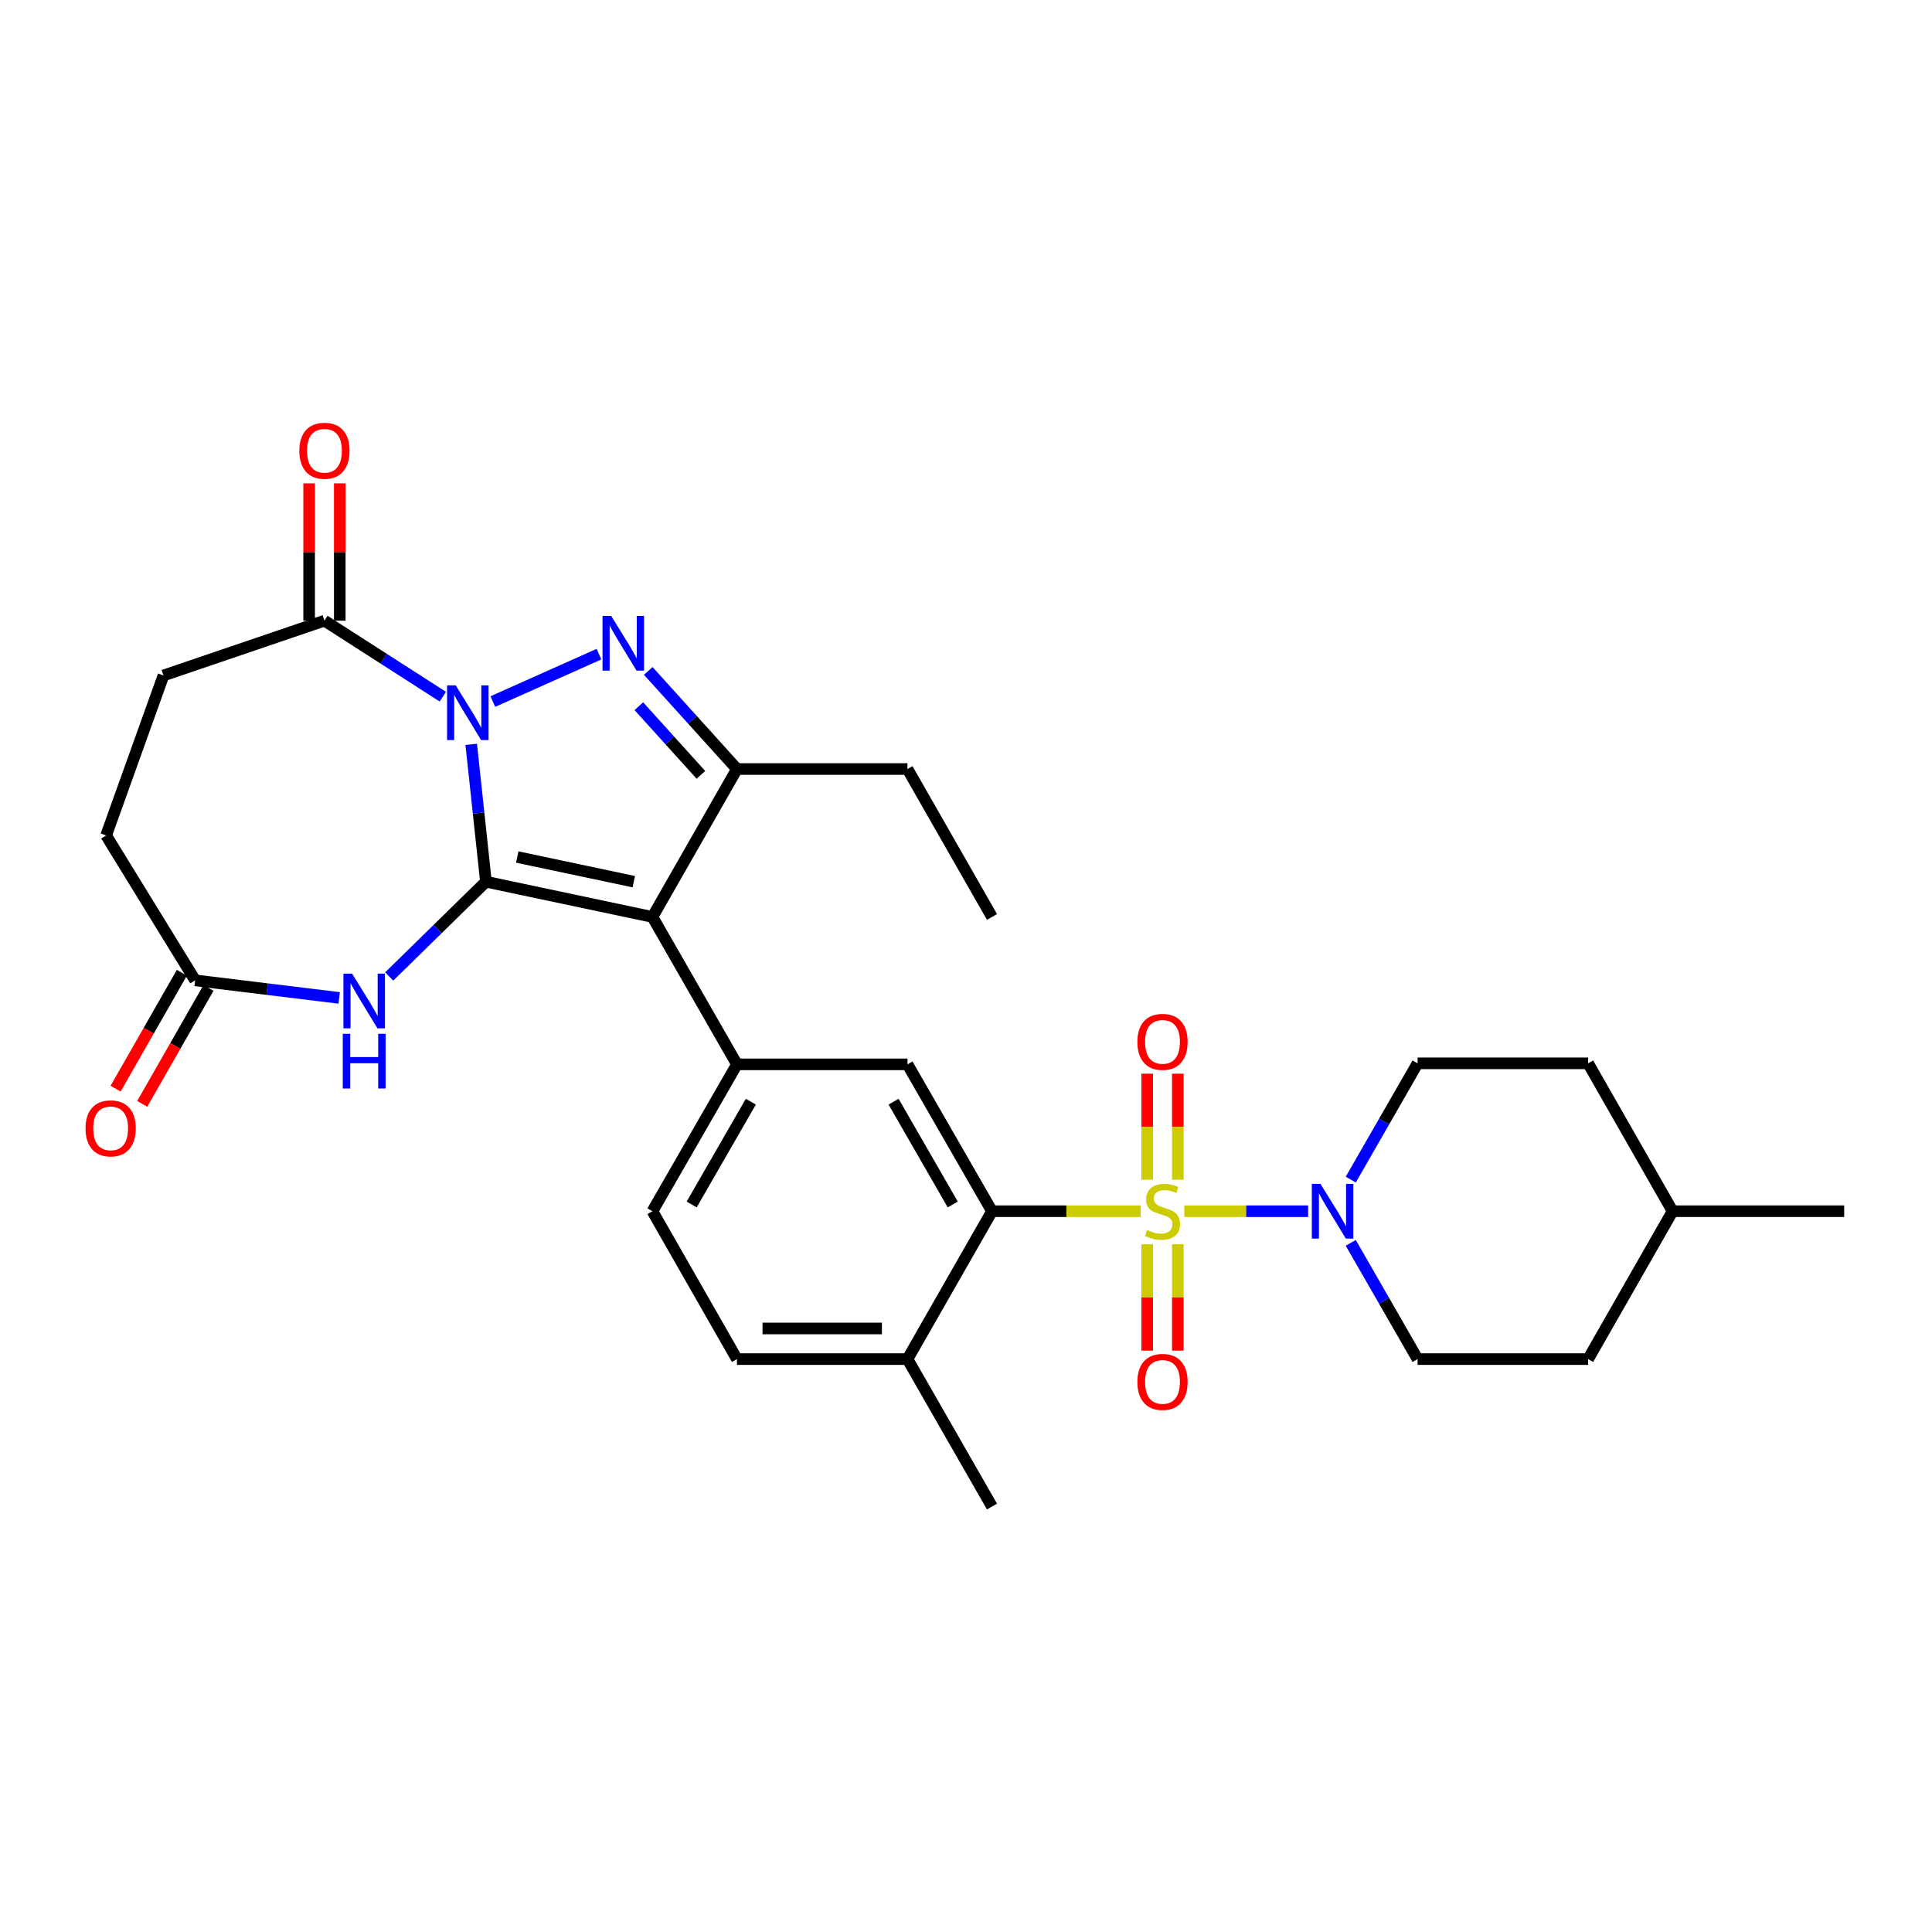 <?xml version='1.0' encoding='iso-8859-1'?>
<svg version='1.1' baseProfile='full'
              xmlns='http://www.w3.org/2000/svg'
                      xmlns:rdkit='http://www.rdkit.org/xml'
                      xmlns:xlink='http://www.w3.org/1999/xlink'
                  xml:space='preserve'
width='1000px' height='1000px' viewBox='0 0 1000 1000'>
<!-- END OF HEADER -->
<rect style='opacity:1.0;fill:#FFFFFF;stroke:none' width='1000' height='1000' x='0' y='0'> </rect>
<path class='bond-0' d='M 251.524,456.379 L 247.713,420.822' style='fill:none;fill-rule:evenodd;stroke:#000000;stroke-width:6px;stroke-linecap:butt;stroke-linejoin:miter;stroke-opacity:1' />
<path class='bond-0' d='M 247.713,420.822 L 243.902,385.265' style='fill:none;fill-rule:evenodd;stroke:#0000FF;stroke-width:6px;stroke-linecap:butt;stroke-linejoin:miter;stroke-opacity:1' />
<path class='bond-2' d='M 251.524,456.379 L 337.702,474.61' style='fill:none;fill-rule:evenodd;stroke:#000000;stroke-width:6px;stroke-linecap:butt;stroke-linejoin:miter;stroke-opacity:1' />
<path class='bond-2' d='M 267.734,443.596 L 328.059,456.358' style='fill:none;fill-rule:evenodd;stroke:#000000;stroke-width:6px;stroke-linecap:butt;stroke-linejoin:miter;stroke-opacity:1' />
<path class='bond-5' d='M 251.524,456.379 L 226.486,480.902' style='fill:none;fill-rule:evenodd;stroke:#000000;stroke-width:6px;stroke-linecap:butt;stroke-linejoin:miter;stroke-opacity:1' />
<path class='bond-5' d='M 226.486,480.902 L 201.449,505.425' style='fill:none;fill-rule:evenodd;stroke:#0000FF;stroke-width:6px;stroke-linecap:butt;stroke-linejoin:miter;stroke-opacity:1' />
<path class='bond-3' d='M 255.092,363.123 L 310.019,338.586' style='fill:none;fill-rule:evenodd;stroke:#0000FF;stroke-width:6px;stroke-linecap:butt;stroke-linejoin:miter;stroke-opacity:1' />
<path class='bond-9' d='M 229.204,360.595 L 198.57,340.928' style='fill:none;fill-rule:evenodd;stroke:#0000FF;stroke-width:6px;stroke-linecap:butt;stroke-linejoin:miter;stroke-opacity:1' />
<path class='bond-9' d='M 198.57,340.928 L 167.937,321.261' style='fill:none;fill-rule:evenodd;stroke:#000000;stroke-width:6px;stroke-linecap:butt;stroke-linejoin:miter;stroke-opacity:1' />
<path class='bond-1' d='M 590.422,626.928 L 551.937,626.928' style='fill:none;fill-rule:evenodd;stroke:#CCCC00;stroke-width:6px;stroke-linecap:butt;stroke-linejoin:miter;stroke-opacity:1' />
<path class='bond-1' d='M 551.937,626.928 L 513.451,626.928' style='fill:none;fill-rule:evenodd;stroke:#000000;stroke-width:6px;stroke-linecap:butt;stroke-linejoin:miter;stroke-opacity:1' />
<path class='bond-7' d='M 612.989,626.928 L 645.034,626.928' style='fill:none;fill-rule:evenodd;stroke:#CCCC00;stroke-width:6px;stroke-linecap:butt;stroke-linejoin:miter;stroke-opacity:1' />
<path class='bond-7' d='M 645.034,626.928 L 677.079,626.928' style='fill:none;fill-rule:evenodd;stroke:#0000FF;stroke-width:6px;stroke-linecap:butt;stroke-linejoin:miter;stroke-opacity:1' />
<path class='bond-12' d='M 609.639,610.615 L 609.639,583.176' style='fill:none;fill-rule:evenodd;stroke:#CCCC00;stroke-width:6px;stroke-linecap:butt;stroke-linejoin:miter;stroke-opacity:1' />
<path class='bond-12' d='M 609.639,583.176 L 609.639,555.736' style='fill:none;fill-rule:evenodd;stroke:#FF0000;stroke-width:6px;stroke-linecap:butt;stroke-linejoin:miter;stroke-opacity:1' />
<path class='bond-12' d='M 593.778,610.615 L 593.778,583.176' style='fill:none;fill-rule:evenodd;stroke:#CCCC00;stroke-width:6px;stroke-linecap:butt;stroke-linejoin:miter;stroke-opacity:1' />
<path class='bond-12' d='M 593.778,583.176 L 593.778,555.736' style='fill:none;fill-rule:evenodd;stroke:#FF0000;stroke-width:6px;stroke-linecap:butt;stroke-linejoin:miter;stroke-opacity:1' />
<path class='bond-13' d='M 593.778,644.015 L 593.778,671.555' style='fill:none;fill-rule:evenodd;stroke:#CCCC00;stroke-width:6px;stroke-linecap:butt;stroke-linejoin:miter;stroke-opacity:1' />
<path class='bond-13' d='M 593.778,671.555 L 593.778,699.095' style='fill:none;fill-rule:evenodd;stroke:#FF0000;stroke-width:6px;stroke-linecap:butt;stroke-linejoin:miter;stroke-opacity:1' />
<path class='bond-13' d='M 609.639,644.015 L 609.639,671.555' style='fill:none;fill-rule:evenodd;stroke:#CCCC00;stroke-width:6px;stroke-linecap:butt;stroke-linejoin:miter;stroke-opacity:1' />
<path class='bond-13' d='M 609.639,671.555 L 609.639,699.095' style='fill:none;fill-rule:evenodd;stroke:#FF0000;stroke-width:6px;stroke-linecap:butt;stroke-linejoin:miter;stroke-opacity:1' />
<path class='bond-4' d='M 337.702,474.61 L 381.444,398.045' style='fill:none;fill-rule:evenodd;stroke:#000000;stroke-width:6px;stroke-linecap:butt;stroke-linejoin:miter;stroke-opacity:1' />
<path class='bond-8' d='M 337.702,474.61 L 381.444,550.91' style='fill:none;fill-rule:evenodd;stroke:#000000;stroke-width:6px;stroke-linecap:butt;stroke-linejoin:miter;stroke-opacity:1' />
<path class='bond-30' d='M 335.541,347.269 L 358.492,372.657' style='fill:none;fill-rule:evenodd;stroke:#0000FF;stroke-width:6px;stroke-linecap:butt;stroke-linejoin:miter;stroke-opacity:1' />
<path class='bond-30' d='M 358.492,372.657 L 381.444,398.045' style='fill:none;fill-rule:evenodd;stroke:#000000;stroke-width:6px;stroke-linecap:butt;stroke-linejoin:miter;stroke-opacity:1' />
<path class='bond-30' d='M 330.661,365.522 L 346.727,383.294' style='fill:none;fill-rule:evenodd;stroke:#0000FF;stroke-width:6px;stroke-linecap:butt;stroke-linejoin:miter;stroke-opacity:1' />
<path class='bond-30' d='M 346.727,383.294 L 362.792,401.065' style='fill:none;fill-rule:evenodd;stroke:#000000;stroke-width:6px;stroke-linecap:butt;stroke-linejoin:miter;stroke-opacity:1' />
<path class='bond-23' d='M 381.444,398.045 L 469.71,398.045' style='fill:none;fill-rule:evenodd;stroke:#000000;stroke-width:6px;stroke-linecap:butt;stroke-linejoin:miter;stroke-opacity:1' />
<path class='bond-11' d='M 175.56,516.524 L 138.291,511.974' style='fill:none;fill-rule:evenodd;stroke:#0000FF;stroke-width:6px;stroke-linecap:butt;stroke-linejoin:miter;stroke-opacity:1' />
<path class='bond-11' d='M 138.291,511.974 L 101.021,507.425' style='fill:none;fill-rule:evenodd;stroke:#000000;stroke-width:6px;stroke-linecap:butt;stroke-linejoin:miter;stroke-opacity:1' />
<path class='bond-6' d='M 513.451,626.928 L 469.71,550.91' style='fill:none;fill-rule:evenodd;stroke:#000000;stroke-width:6px;stroke-linecap:butt;stroke-linejoin:miter;stroke-opacity:1' />
<path class='bond-6' d='M 493.142,623.436 L 462.524,570.223' style='fill:none;fill-rule:evenodd;stroke:#000000;stroke-width:6px;stroke-linecap:butt;stroke-linejoin:miter;stroke-opacity:1' />
<path class='bond-32' d='M 513.451,626.928 L 469.71,703.467' style='fill:none;fill-rule:evenodd;stroke:#000000;stroke-width:6px;stroke-linecap:butt;stroke-linejoin:miter;stroke-opacity:1' />
<path class='bond-16' d='M 699.146,643.296 L 716.44,673.381' style='fill:none;fill-rule:evenodd;stroke:#0000FF;stroke-width:6px;stroke-linecap:butt;stroke-linejoin:miter;stroke-opacity:1' />
<path class='bond-16' d='M 716.44,673.381 L 733.734,703.467' style='fill:none;fill-rule:evenodd;stroke:#000000;stroke-width:6px;stroke-linecap:butt;stroke-linejoin:miter;stroke-opacity:1' />
<path class='bond-17' d='M 699.145,610.561 L 716.439,580.471' style='fill:none;fill-rule:evenodd;stroke:#0000FF;stroke-width:6px;stroke-linecap:butt;stroke-linejoin:miter;stroke-opacity:1' />
<path class='bond-17' d='M 716.439,580.471 L 733.734,550.382' style='fill:none;fill-rule:evenodd;stroke:#000000;stroke-width:6px;stroke-linecap:butt;stroke-linejoin:miter;stroke-opacity:1' />
<path class='bond-10' d='M 381.444,550.91 L 469.71,550.91' style='fill:none;fill-rule:evenodd;stroke:#000000;stroke-width:6px;stroke-linecap:butt;stroke-linejoin:miter;stroke-opacity:1' />
<path class='bond-15' d='M 381.444,550.91 L 337.702,626.928' style='fill:none;fill-rule:evenodd;stroke:#000000;stroke-width:6px;stroke-linecap:butt;stroke-linejoin:miter;stroke-opacity:1' />
<path class='bond-15' d='M 388.63,570.223 L 358.011,623.436' style='fill:none;fill-rule:evenodd;stroke:#000000;stroke-width:6px;stroke-linecap:butt;stroke-linejoin:miter;stroke-opacity:1' />
<path class='bond-18' d='M 175.867,321.261 L 175.867,285.727' style='fill:none;fill-rule:evenodd;stroke:#000000;stroke-width:6px;stroke-linecap:butt;stroke-linejoin:miter;stroke-opacity:1' />
<path class='bond-18' d='M 175.867,285.727 L 175.867,250.193' style='fill:none;fill-rule:evenodd;stroke:#FF0000;stroke-width:6px;stroke-linecap:butt;stroke-linejoin:miter;stroke-opacity:1' />
<path class='bond-18' d='M 160.006,321.261 L 160.006,285.727' style='fill:none;fill-rule:evenodd;stroke:#000000;stroke-width:6px;stroke-linecap:butt;stroke-linejoin:miter;stroke-opacity:1' />
<path class='bond-18' d='M 160.006,285.727 L 160.006,250.193' style='fill:none;fill-rule:evenodd;stroke:#FF0000;stroke-width:6px;stroke-linecap:butt;stroke-linejoin:miter;stroke-opacity:1' />
<path class='bond-19' d='M 167.937,321.261 L 84.614,349.625' style='fill:none;fill-rule:evenodd;stroke:#000000;stroke-width:6px;stroke-linecap:butt;stroke-linejoin:miter;stroke-opacity:1' />
<path class='bond-20' d='M 94.136,503.489 L 76.984,533.496' style='fill:none;fill-rule:evenodd;stroke:#000000;stroke-width:6px;stroke-linecap:butt;stroke-linejoin:miter;stroke-opacity:1' />
<path class='bond-20' d='M 76.984,533.496 L 59.831,563.503' style='fill:none;fill-rule:evenodd;stroke:#FF0000;stroke-width:6px;stroke-linecap:butt;stroke-linejoin:miter;stroke-opacity:1' />
<path class='bond-20' d='M 107.906,511.36 L 90.754,541.367' style='fill:none;fill-rule:evenodd;stroke:#000000;stroke-width:6px;stroke-linecap:butt;stroke-linejoin:miter;stroke-opacity:1' />
<path class='bond-20' d='M 90.754,541.367 L 73.602,571.374' style='fill:none;fill-rule:evenodd;stroke:#FF0000;stroke-width:6px;stroke-linecap:butt;stroke-linejoin:miter;stroke-opacity:1' />
<path class='bond-22' d='M 101.021,507.425 L 54.927,432.429' style='fill:none;fill-rule:evenodd;stroke:#000000;stroke-width:6px;stroke-linecap:butt;stroke-linejoin:miter;stroke-opacity:1' />
<path class='bond-14' d='M 469.71,703.467 L 381.444,703.467' style='fill:none;fill-rule:evenodd;stroke:#000000;stroke-width:6px;stroke-linecap:butt;stroke-linejoin:miter;stroke-opacity:1' />
<path class='bond-14' d='M 456.47,687.606 L 394.683,687.606' style='fill:none;fill-rule:evenodd;stroke:#000000;stroke-width:6px;stroke-linecap:butt;stroke-linejoin:miter;stroke-opacity:1' />
<path class='bond-27' d='M 469.71,703.467 L 513.451,779.784' style='fill:none;fill-rule:evenodd;stroke:#000000;stroke-width:6px;stroke-linecap:butt;stroke-linejoin:miter;stroke-opacity:1' />
<path class='bond-21' d='M 337.702,626.928 L 381.444,703.467' style='fill:none;fill-rule:evenodd;stroke:#000000;stroke-width:6px;stroke-linecap:butt;stroke-linejoin:miter;stroke-opacity:1' />
<path class='bond-25' d='M 733.734,703.467 L 822.009,703.467' style='fill:none;fill-rule:evenodd;stroke:#000000;stroke-width:6px;stroke-linecap:butt;stroke-linejoin:miter;stroke-opacity:1' />
<path class='bond-24' d='M 733.734,550.382 L 822.009,550.382' style='fill:none;fill-rule:evenodd;stroke:#000000;stroke-width:6px;stroke-linecap:butt;stroke-linejoin:miter;stroke-opacity:1' />
<path class='bond-31' d='M 84.614,349.625 L 54.927,432.429' style='fill:none;fill-rule:evenodd;stroke:#000000;stroke-width:6px;stroke-linecap:butt;stroke-linejoin:miter;stroke-opacity:1' />
<path class='bond-29' d='M 469.71,398.045 L 513.451,474.61' style='fill:none;fill-rule:evenodd;stroke:#000000;stroke-width:6px;stroke-linecap:butt;stroke-linejoin:miter;stroke-opacity:1' />
<path class='bond-26' d='M 822.009,550.382 L 865.733,626.928' style='fill:none;fill-rule:evenodd;stroke:#000000;stroke-width:6px;stroke-linecap:butt;stroke-linejoin:miter;stroke-opacity:1' />
<path class='bond-33' d='M 822.009,703.467 L 865.733,626.928' style='fill:none;fill-rule:evenodd;stroke:#000000;stroke-width:6px;stroke-linecap:butt;stroke-linejoin:miter;stroke-opacity:1' />
<path class='bond-28' d='M 865.733,626.928 L 954.545,626.928' style='fill:none;fill-rule:evenodd;stroke:#000000;stroke-width:6px;stroke-linecap:butt;stroke-linejoin:miter;stroke-opacity:1' />
<path  class='atom-1' d='M 235.889 354.745
L 245.169 369.745
Q 246.089 371.225, 247.569 373.905
Q 249.049 376.585, 249.129 376.745
L 249.129 354.745
L 252.889 354.745
L 252.889 383.065
L 249.009 383.065
L 239.049 366.665
Q 237.889 364.745, 236.649 362.545
Q 235.449 360.345, 235.089 359.665
L 235.089 383.065
L 231.409 383.065
L 231.409 354.745
L 235.889 354.745
' fill='#0000FF'/>
<path  class='atom-2' d='M 593.709 636.648
Q 594.029 636.768, 595.349 637.328
Q 596.669 637.888, 598.109 638.248
Q 599.589 638.568, 601.029 638.568
Q 603.709 638.568, 605.269 637.288
Q 606.829 635.968, 606.829 633.688
Q 606.829 632.128, 606.029 631.168
Q 605.269 630.208, 604.069 629.688
Q 602.869 629.168, 600.869 628.568
Q 598.349 627.808, 596.829 627.088
Q 595.349 626.368, 594.269 624.848
Q 593.229 623.328, 593.229 620.768
Q 593.229 617.208, 595.629 615.008
Q 598.069 612.808, 602.869 612.808
Q 606.149 612.808, 609.869 614.368
L 608.949 617.448
Q 605.549 616.048, 602.989 616.048
Q 600.229 616.048, 598.709 617.208
Q 597.189 618.328, 597.229 620.288
Q 597.229 621.808, 597.989 622.728
Q 598.789 623.648, 599.909 624.168
Q 601.069 624.688, 602.989 625.288
Q 605.549 626.088, 607.069 626.888
Q 608.589 627.688, 609.669 629.328
Q 610.789 630.928, 610.789 633.688
Q 610.789 637.608, 608.149 639.728
Q 605.549 641.808, 601.189 641.808
Q 598.669 641.808, 596.749 641.248
Q 594.869 640.728, 592.629 639.808
L 593.709 636.648
' fill='#CCCC00'/>
<path  class='atom-4' d='M 316.348 318.802
L 325.628 333.802
Q 326.548 335.282, 328.028 337.962
Q 329.508 340.642, 329.588 340.802
L 329.588 318.802
L 333.348 318.802
L 333.348 347.122
L 329.468 347.122
L 319.508 330.722
Q 318.348 328.802, 317.108 326.602
Q 315.908 324.402, 315.548 323.722
L 315.548 347.122
L 311.868 347.122
L 311.868 318.802
L 316.348 318.802
' fill='#0000FF'/>
<path  class='atom-6' d='M 182.243 503.944
L 191.523 518.944
Q 192.443 520.424, 193.923 523.104
Q 195.403 525.784, 195.483 525.944
L 195.483 503.944
L 199.243 503.944
L 199.243 532.264
L 195.363 532.264
L 185.403 515.864
Q 184.243 513.944, 183.003 511.744
Q 181.803 509.544, 181.443 508.864
L 181.443 532.264
L 177.763 532.264
L 177.763 503.944
L 182.243 503.944
' fill='#0000FF'/>
<path  class='atom-6' d='M 177.423 535.096
L 181.263 535.096
L 181.263 547.136
L 195.743 547.136
L 195.743 535.096
L 199.583 535.096
L 199.583 563.416
L 195.743 563.416
L 195.743 550.336
L 181.263 550.336
L 181.263 563.416
L 177.423 563.416
L 177.423 535.096
' fill='#0000FF'/>
<path  class='atom-8' d='M 683.477 612.768
L 692.757 627.768
Q 693.677 629.248, 695.157 631.928
Q 696.637 634.608, 696.717 634.768
L 696.717 612.768
L 700.477 612.768
L 700.477 641.088
L 696.597 641.088
L 686.637 624.688
Q 685.477 622.768, 684.237 620.568
Q 683.037 618.368, 682.677 617.688
L 682.677 641.088
L 678.997 641.088
L 678.997 612.768
L 683.477 612.768
' fill='#0000FF'/>
<path  class='atom-13' d='M 588.709 539.271
Q 588.709 532.471, 592.069 528.671
Q 595.429 524.871, 601.709 524.871
Q 607.989 524.871, 611.349 528.671
Q 614.709 532.471, 614.709 539.271
Q 614.709 546.151, 611.309 550.071
Q 607.909 553.951, 601.709 553.951
Q 595.469 553.951, 592.069 550.071
Q 588.709 546.191, 588.709 539.271
M 601.709 550.751
Q 606.029 550.751, 608.349 547.871
Q 610.709 544.951, 610.709 539.271
Q 610.709 533.711, 608.349 530.911
Q 606.029 528.071, 601.709 528.071
Q 597.389 528.071, 595.029 530.871
Q 592.709 533.671, 592.709 539.271
Q 592.709 544.991, 595.029 547.871
Q 597.389 550.751, 601.709 550.751
' fill='#FF0000'/>
<path  class='atom-14' d='M 588.709 715.275
Q 588.709 708.475, 592.069 704.675
Q 595.429 700.875, 601.709 700.875
Q 607.989 700.875, 611.349 704.675
Q 614.709 708.475, 614.709 715.275
Q 614.709 722.155, 611.309 726.075
Q 607.909 729.955, 601.709 729.955
Q 595.469 729.955, 592.069 726.075
Q 588.709 722.195, 588.709 715.275
M 601.709 726.755
Q 606.029 726.755, 608.349 723.875
Q 610.709 720.955, 610.709 715.275
Q 610.709 709.715, 608.349 706.915
Q 606.029 704.075, 601.709 704.075
Q 597.389 704.075, 595.029 706.875
Q 592.709 709.675, 592.709 715.275
Q 592.709 720.995, 595.029 723.875
Q 597.389 726.755, 601.709 726.755
' fill='#FF0000'/>
<path  class='atom-19' d='M 154.937 233.312
Q 154.937 226.512, 158.297 222.712
Q 161.657 218.912, 167.937 218.912
Q 174.217 218.912, 177.577 222.712
Q 180.937 226.512, 180.937 233.312
Q 180.937 240.192, 177.537 244.112
Q 174.137 247.992, 167.937 247.992
Q 161.697 247.992, 158.297 244.112
Q 154.937 240.232, 154.937 233.312
M 167.937 244.792
Q 172.257 244.792, 174.577 241.912
Q 176.937 238.992, 176.937 233.312
Q 176.937 227.752, 174.577 224.952
Q 172.257 222.112, 167.937 222.112
Q 163.617 222.112, 161.257 224.912
Q 158.937 227.712, 158.937 233.312
Q 158.937 239.032, 161.257 241.912
Q 163.617 244.792, 167.937 244.792
' fill='#FF0000'/>
<path  class='atom-21' d='M 44.271 584.043
Q 44.271 577.243, 47.631 573.443
Q 50.991 569.643, 57.271 569.643
Q 63.551 569.643, 66.911 573.443
Q 70.271 577.243, 70.271 584.043
Q 70.271 590.923, 66.871 594.843
Q 63.471 598.723, 57.271 598.723
Q 51.031 598.723, 47.631 594.843
Q 44.271 590.963, 44.271 584.043
M 57.271 595.523
Q 61.591 595.523, 63.911 592.643
Q 66.271 589.723, 66.271 584.043
Q 66.271 578.483, 63.911 575.683
Q 61.591 572.843, 57.271 572.843
Q 52.951 572.843, 50.591 575.643
Q 48.271 578.443, 48.271 584.043
Q 48.271 589.763, 50.591 592.643
Q 52.951 595.523, 57.271 595.523
' fill='#FF0000'/>
</svg>

